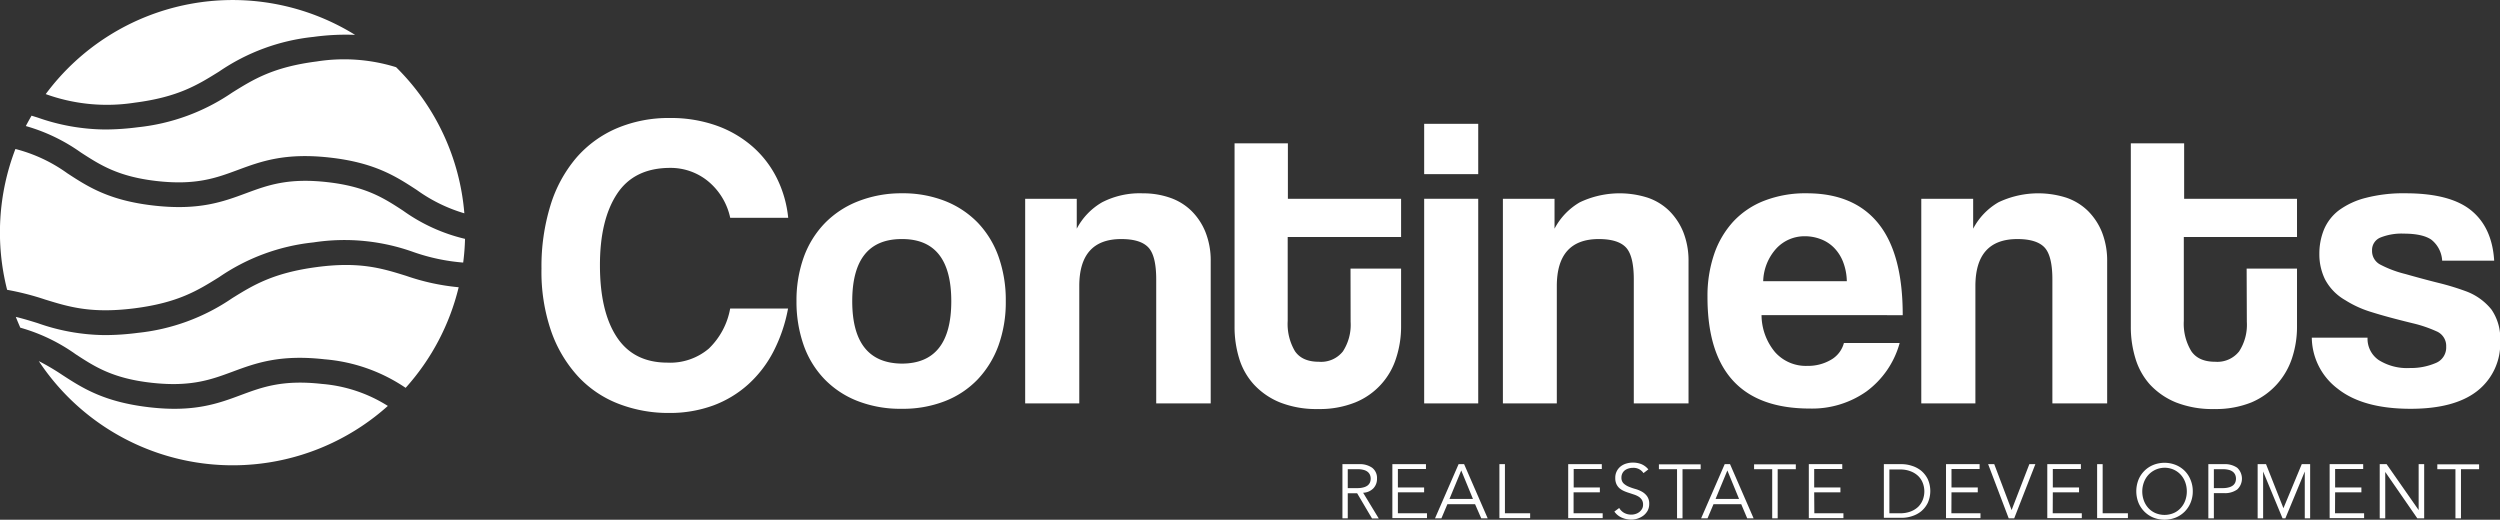 <svg xmlns="http://www.w3.org/2000/svg" viewBox="0 0 515.67 107.2"><rect x="0" y="0" width="515.67" height="107.2" fill="#333333" stroke="none"/><defs><style>.cls-1{fill:#fff;}</style></defs><g id="Capa_2" data-name="Capa 2"><g id="Capa_1-2" data-name="Capa 1"><path class="cls-1" d="M162.55,63.64a32,32,0,0,1-3,8.84,24,24,0,0,1-5.19,6.78,22.4,22.4,0,0,1-7.25,4.38,26,26,0,0,1-9.1,1.54,28.41,28.41,0,0,1-10.42-1.89,22.35,22.35,0,0,1-8.37-5.66,26.91,26.91,0,0,1-5.53-9.31,37.57,37.57,0,0,1-2-12.92,42.75,42.75,0,0,1,1.84-13,27.64,27.64,0,0,1,5.28-9.78,23,23,0,0,1,8.37-6.14,27.37,27.37,0,0,1,11-2.14,28.11,28.11,0,0,1,9.65,1.58,23,23,0,0,1,7.47,4.38,21.22,21.22,0,0,1,5,6.57,23.58,23.58,0,0,1,2.28,8.06H150.62A13.38,13.38,0,0,0,146,37.34a12.2,12.2,0,0,0-7.73-2.71q-7.47,0-11,5.37t-3.52,14.72q0,9.53,3.47,14.8t10.43,5.28a12.33,12.33,0,0,0,8.54-2.88,15.15,15.15,0,0,0,4.42-8.28Z"/><path class="cls-1" d="M186,84.32a24.28,24.28,0,0,1-9.18-1.63A19.13,19.13,0,0,1,170,78.14a19.35,19.35,0,0,1-4.25-7,26.9,26.9,0,0,1-1.46-9,26.4,26.4,0,0,1,1.5-9.1,19.72,19.72,0,0,1,4.34-7,19.42,19.42,0,0,1,6.82-4.5A24.3,24.3,0,0,1,186,39.87a23.73,23.73,0,0,1,8.93,1.59,19.27,19.27,0,0,1,6.74,4.46,19.65,19.65,0,0,1,4.29,7,26.72,26.72,0,0,1,1.5,9.19,26.35,26.35,0,0,1-1.5,9.14,20.19,20.19,0,0,1-4.29,7,18.73,18.73,0,0,1-6.78,4.5A23.81,23.81,0,0,1,186,84.32ZM186,75q10.22,0,10.22-12.87T186,49.31q-10.2,0-10.21,12.79T186,75Z"/><path class="cls-1" d="M238.49,83.21V57.63q0-4.89-1.63-6.6c-1.09-1.15-2.94-1.72-5.58-1.72q-8.66,0-8.66,9.7v24.2H211.46V41H222.1v6.17a13.58,13.58,0,0,1,5.24-5.45,16.93,16.93,0,0,1,8.41-1.84,16.73,16.73,0,0,1,5.57.9,11.79,11.79,0,0,1,4.42,2.7,12.92,12.92,0,0,1,2.92,4.42,15.82,15.82,0,0,1,1.07,6V83.21Z"/><path class="cls-1" d="M278.57,55.4H289v12a20.83,20.83,0,0,1-1,6.39A14.57,14.57,0,0,1,279.56,83a19.65,19.65,0,0,1-7.69,1.37A20.42,20.42,0,0,1,264,83a15,15,0,0,1-5.36-3.69,14,14,0,0,1-3.05-5.41,22.15,22.15,0,0,1-.94-6.52V29.57h11V41H289v7.89H265.61V66.21a11,11,0,0,0,1.5,6.23c1,1.46,2.65,2.18,4.94,2.18A5.73,5.73,0,0,0,277,72.48a10.08,10.08,0,0,0,1.59-6.09Z"/><path class="cls-1" d="M293.76,35.92V25.54h11.15V35.92Zm0,47.29V41h11.15V83.21Z"/><path class="cls-1" d="M337,83.21V57.63c0-3.26-.55-5.46-1.63-6.6s-2.95-1.72-5.58-1.72q-8.67,0-8.67,9.7v24.2H310V41h10.65v6.17a13.55,13.55,0,0,1,5.23-5.45,19.13,19.13,0,0,1,14-.94,11.79,11.79,0,0,1,4.42,2.7,13.06,13.06,0,0,1,2.92,4.42,16,16,0,0,1,1.07,6V83.21Z"/><path class="cls-1" d="M363.35,65a12,12,0,0,0,2.79,7.64,8.5,8.5,0,0,0,6.65,2.83,9.33,9.33,0,0,0,4.85-1.24,5.64,5.64,0,0,0,2.7-3.48h11.5a18.46,18.46,0,0,1-6.86,10,19.44,19.44,0,0,1-11.67,3.52q-21.12,0-21.11-23a26.71,26.71,0,0,1,1.37-8.84,19,19,0,0,1,4-6.78A17.25,17.25,0,0,1,364,41.37a23.37,23.37,0,0,1,8.67-1.5q9.78,0,14.8,6.26t5,18.88Zm17.59-7a11.7,11.7,0,0,0-.81-4.08A8.6,8.6,0,0,0,378.2,51a7.67,7.67,0,0,0-2.75-1.71,9.09,9.09,0,0,0-3.17-.56,7.93,7.93,0,0,0-5.8,2.44A10.46,10.46,0,0,0,363.69,58Z"/><path class="cls-1" d="M423.34,83.21V57.63c0-3.26-.55-5.46-1.63-6.6s-2.95-1.72-5.58-1.72q-8.67,0-8.67,9.7v24.2H396.3V41H407v6.17a13.55,13.55,0,0,1,5.23-5.45,19.13,19.13,0,0,1,14-.94,11.87,11.87,0,0,1,4.42,2.7,13.06,13.06,0,0,1,2.92,4.42,16,16,0,0,1,1.07,6V83.21Z"/><path class="cls-1" d="M463.41,55.4H473.8v12a20.54,20.54,0,0,1-1,6.39,15.11,15.11,0,0,1-3.09,5.41A14.87,14.87,0,0,1,464.4,83a19.63,19.63,0,0,1-7.68,1.37,20.47,20.47,0,0,1-7.9-1.37,15.06,15.06,0,0,1-5.36-3.69,14.13,14.13,0,0,1-3-5.41,22.15,22.15,0,0,1-.94-6.52V29.57h11V41H473.8v7.89H450.45V66.21A10.88,10.88,0,0,0,452,72.44c1,1.46,2.64,2.18,4.93,2.18a5.73,5.73,0,0,0,4.93-2.14,10.08,10.08,0,0,0,1.59-6.09Z"/><path class="cls-1" d="M503.74,53.77a5.93,5.93,0,0,0-2.23-4.33q-1.8-1.24-5.66-1.25A11.72,11.72,0,0,0,491,49a2.77,2.77,0,0,0-1.72,2.7A3.14,3.14,0,0,0,491,54.59a23,23,0,0,0,5.15,1.93c2.4.68,4.69,1.3,6.86,1.84a52.56,52.56,0,0,1,5.75,1.76,12.1,12.1,0,0,1,5.15,3.73,10.48,10.48,0,0,1,1.8,6.48A12.39,12.39,0,0,1,511,80.63q-4.68,3.69-13.78,3.69-9.78,0-15-4.12a13.38,13.38,0,0,1-5.37-10.55h11.5a5.31,5.31,0,0,0,2.32,4.63,11,11,0,0,0,6.44,1.63,13,13,0,0,0,5.23-1,3.45,3.45,0,0,0,2.23-3.4,3.26,3.26,0,0,0-2-3.17,26.76,26.76,0,0,0-4.77-1.63q-5.32-1.29-8.58-2.32a21.88,21.88,0,0,1-5.49-2.49,10.66,10.66,0,0,1-4.16-4.29,11.76,11.76,0,0,1-1.16-5.23,13.1,13.1,0,0,1,.94-5,9.7,9.7,0,0,1,3.09-4A16,16,0,0,1,488,40.81a30.85,30.85,0,0,1,8.19-.94q9.18,0,13.52,3.52t4.76,10.38Z"/><path class="cls-1" d="M27.77,21.18c9-1.15,13.06-3.71,17.42-6.42A42.18,42.18,0,0,1,64.66,7.61a49.26,49.26,0,0,1,8.58-.42A48,48,0,0,0,9.43,19.41,37.15,37.15,0,0,0,27.77,21.18Z"/><path class="cls-1" d="M32.4,37.35c8.05.9,12.22-.65,16.62-2.28,4.78-1.77,9.71-3.61,19-2.57s13.67,3.9,17.94,6.68A32.53,32.53,0,0,0,95.78,44,47.8,47.8,0,0,0,81.7,13.86a36.16,36.16,0,0,0-16.38-1.18c-9,1.15-13.07,3.71-17.43,6.42a42.18,42.18,0,0,1-19.47,7.15,53,53,0,0,1-6.72.46A42.73,42.73,0,0,1,7.77,24.25l-1.26-.39c-.41.7-.8,1.41-1.18,2.14a37,37,0,0,1,11.36,5.46C20.63,34,24.35,36.45,32.4,37.35Z"/><path class="cls-1" d="M27.77,63.59c9-1.15,13.06-3.71,17.42-6.42A42.06,42.06,0,0,1,64.66,50a42.12,42.12,0,0,1,20.65,2,40.84,40.84,0,0,0,10.23,2.16,46.49,46.49,0,0,0,.38-4.89,36.21,36.21,0,0,1-12.78-5.82c-3.94-2.57-7.66-5-15.71-5.89s-12.22.65-16.63,2.28c-4.77,1.77-9.71,3.61-19,2.57s-13.67-3.9-17.93-6.68a31.85,31.85,0,0,0-10.69-5A48,48,0,0,0,1.47,59.78a55.65,55.65,0,0,1,7.82,2C14.19,63.29,18.82,64.73,27.77,63.59Z"/><path class="cls-1" d="M49.73,81.47C45,83.24,40,85.08,30.76,84s-13.67-3.9-17.94-6.68A48.12,48.12,0,0,0,8,74.48a47.95,47.95,0,0,0,72,9.25,30,30,0,0,0-13.61-4.54C58.3,78.29,54.13,79.84,49.73,81.47Z"/><path class="cls-1" d="M83.79,56.9c-4.9-1.52-9.53-3-18.47-1.81S52.25,58.8,47.89,61.51a42.18,42.18,0,0,1-19.47,7.15,53,53,0,0,1-6.72.46A42.44,42.44,0,0,1,7.77,66.65c-1.48-.46-2.95-.91-4.51-1.29.29.75.61,1.5.93,2.23a36.94,36.94,0,0,1,11.42,5.48c3.94,2.57,7.66,5,15.71,5.89s12.22-.65,16.62-2.28c4.78-1.77,9.72-3.61,19-2.57A34.79,34.79,0,0,1,83.67,80,47.85,47.85,0,0,0,94.61,59.25,45.82,45.82,0,0,1,83.79,56.9Z"/><path class="cls-1" d="M278,106.91H276.9V95.74h3.44a4.41,4.41,0,0,1,2.69.74,2.64,2.64,0,0,1,1,2.24,2.8,2.8,0,0,1-.74,2,3.1,3.1,0,0,1-2.12.92l3.22,5.3H283l-3.06-5.19H278Zm0-6.23h2a4.34,4.34,0,0,0,1.28-.16,2.32,2.32,0,0,0,.85-.41,1.62,1.62,0,0,0,.46-.62,2.15,2.15,0,0,0,.14-.77,2,2,0,0,0-.14-.74,1.66,1.66,0,0,0-.46-.63,2.18,2.18,0,0,0-.85-.42,4.73,4.73,0,0,0-1.28-.15h-2Z"/><path class="cls-1" d="M288.34,105.87h6v1H287.2V95.74h6.93v1h-5.79v3.81h5.41v1h-5.41Z"/><path class="cls-1" d="M297.32,106.91H296l4.86-11.17H302l4.86,11.17h-1.33L304.26,104h-5.71Zm1.66-4h4.84l-2.41-5.87Z"/><path class="cls-1" d="M310.42,105.87h5.2v1h-6.34V95.74h1.14Z"/><path class="cls-1" d="M324.58,105.87h6v1h-7.11V95.74h6.93v1h-5.8v3.81H330v1h-5.42Z"/><path class="cls-1" d="M339,97.59a2.45,2.45,0,0,0-2.16-1.09,3.15,3.15,0,0,0-.87.12,2.48,2.48,0,0,0-.77.36,1.74,1.74,0,0,0-.54.63,1.88,1.88,0,0,0-.21.91,1.61,1.61,0,0,0,.43,1.18,3.52,3.52,0,0,0,1.06.68,11.11,11.11,0,0,0,1.38.48,6.06,6.06,0,0,1,1.38.57,3.27,3.27,0,0,1,1.05.94,2.61,2.61,0,0,1,.43,1.59,2.94,2.94,0,0,1-.32,1.37,3.36,3.36,0,0,1-.85,1,4.19,4.19,0,0,1-2.51.85,4.91,4.91,0,0,1-1.94-.39,3.68,3.68,0,0,1-1.57-1.27l1-.74a2.71,2.71,0,0,0,1,1,3.09,3.09,0,0,0,1.53.37,2.8,2.8,0,0,0,.85-.14,2.49,2.49,0,0,0,.76-.39,2.29,2.29,0,0,0,.56-.64,1.66,1.66,0,0,0,.22-.87,1.81,1.81,0,0,0-.24-1,2.24,2.24,0,0,0-.65-.65,4.35,4.35,0,0,0-.92-.43l-1.05-.35a8.89,8.89,0,0,1-1.06-.39,4,4,0,0,1-.92-.56,2.61,2.61,0,0,1-.64-.85,2.91,2.91,0,0,1-.25-1.29,2.94,2.94,0,0,1,1.13-2.4,3.42,3.42,0,0,1,1.16-.58,4.55,4.55,0,0,1,1.33-.19,4.74,4.74,0,0,1,1.72.3A3.68,3.68,0,0,1,340,96.82Z"/><path class="cls-1" d="M347.05,106.91h-1.13V96.78h-3.74v-1h8.61v1h-3.74Z"/><path class="cls-1" d="M352.21,106.91h-1.32l4.86-11.17h1.1l4.86,11.17h-1.32L359.16,104h-5.72Zm1.66-4h4.84l-2.41-5.87Z"/><path class="cls-1" d="M366.68,106.91h-1.13V96.78h-3.74v-1h8.61v1h-3.74Z"/><path class="cls-1" d="M374.24,105.87h6v1H373.1V95.74H380v1h-5.79v3.81h5.41v1h-5.41Z"/><path class="cls-1" d="M388.58,95.74h3.71a6.69,6.69,0,0,1,2.09.35,5.66,5.66,0,0,1,1.89,1,5.28,5.28,0,0,1,1.37,1.75,6,6,0,0,1,0,4.88,5.28,5.28,0,0,1-1.37,1.75,5.66,5.66,0,0,1-1.89,1,6.67,6.67,0,0,1-2.09.34h-3.71Zm1.14,10.13h2.21a5.91,5.91,0,0,0,2.21-.38,4.61,4.61,0,0,0,1.57-1,4.2,4.2,0,0,0,.92-1.45,4.85,4.85,0,0,0,0-3.36,4.11,4.11,0,0,0-.92-1.45,4.61,4.61,0,0,0-1.57-1,5.71,5.71,0,0,0-2.21-.39h-2.21Z"/><path class="cls-1" d="M402.51,105.87h6v1h-7.11V95.74h6.93v1h-5.8v3.81h5.42v1h-5.42Z"/><path class="cls-1" d="M414.93,105.21h0l3.66-9.47h1.24l-4.36,11.17h-1.14l-4.24-11.17h1.26Z"/><path class="cls-1" d="M423.41,105.87h6v1h-7.12V95.74h6.93v1h-5.79v3.81h5.41v1h-5.41Z"/><path class="cls-1" d="M433.71,105.87h5.21v1h-6.35V95.74h1.14Z"/><path class="cls-1" d="M452.3,101.33a6,6,0,0,1-.45,2.35,5.57,5.57,0,0,1-1.22,1.85,5.65,5.65,0,0,1-1.85,1.23,6.28,6.28,0,0,1-4.62,0,5.65,5.65,0,0,1-3.07-3.08,6.5,6.5,0,0,1,0-4.7,5.57,5.57,0,0,1,3.07-3.08,6.28,6.28,0,0,1,4.62,0,5.63,5.63,0,0,1,1.85,1.22A5.52,5.52,0,0,1,451.85,99,6,6,0,0,1,452.3,101.33Zm-1.23,0a5.39,5.39,0,0,0-.32-1.84,4.59,4.59,0,0,0-.91-1.54,4.42,4.42,0,0,0-1.44-1.06A4.58,4.58,0,0,0,443.1,98a4.73,4.73,0,0,0-.9,1.54,5.45,5.45,0,0,0,0,3.68,4.69,4.69,0,0,0,.9,1.53,4.29,4.29,0,0,0,1.45,1.06,4.83,4.83,0,0,0,3.85,0,4.15,4.15,0,0,0,1.44-1.06,4.54,4.54,0,0,0,.91-1.53A5.44,5.44,0,0,0,451.07,101.33Z"/><path class="cls-1" d="M455.51,95.74h3.26a4.43,4.43,0,0,1,2.69.74,3.06,3.06,0,0,1,0,4.49,4.36,4.36,0,0,1-2.69.75h-2.12v5.19h-1.14Zm1.14,4.94h1.83a4.41,4.41,0,0,0,1.29-.16,2.35,2.35,0,0,0,.84-.41,1.62,1.62,0,0,0,.46-.62,2.15,2.15,0,0,0,.14-.77,2,2,0,0,0-.14-.74,1.66,1.66,0,0,0-.46-.63,2.21,2.21,0,0,0-.84-.42,4.81,4.81,0,0,0-1.29-.15h-1.83Z"/><path class="cls-1" d="M471,104.83l3.78-9.09h1.73v11.17H475.4V97.26h0l-4,9.65h-.59l-4-9.65h0v9.65h-1.13V95.74h1.73Z"/><path class="cls-1" d="M481.64,105.87h6v1h-7.11V95.74h6.92v1h-5.79v3.81h5.42v1h-5.42Z"/><path class="cls-1" d="M498.89,105.21h0V95.74h1.14v11.17h-1.42L492,97.35h0v9.56h-1.14V95.74h1.42Z"/><path class="cls-1" d="M507.62,106.91h-1.14V96.78h-3.74v-1h8.62v1h-3.74Z"/></g></g></svg>